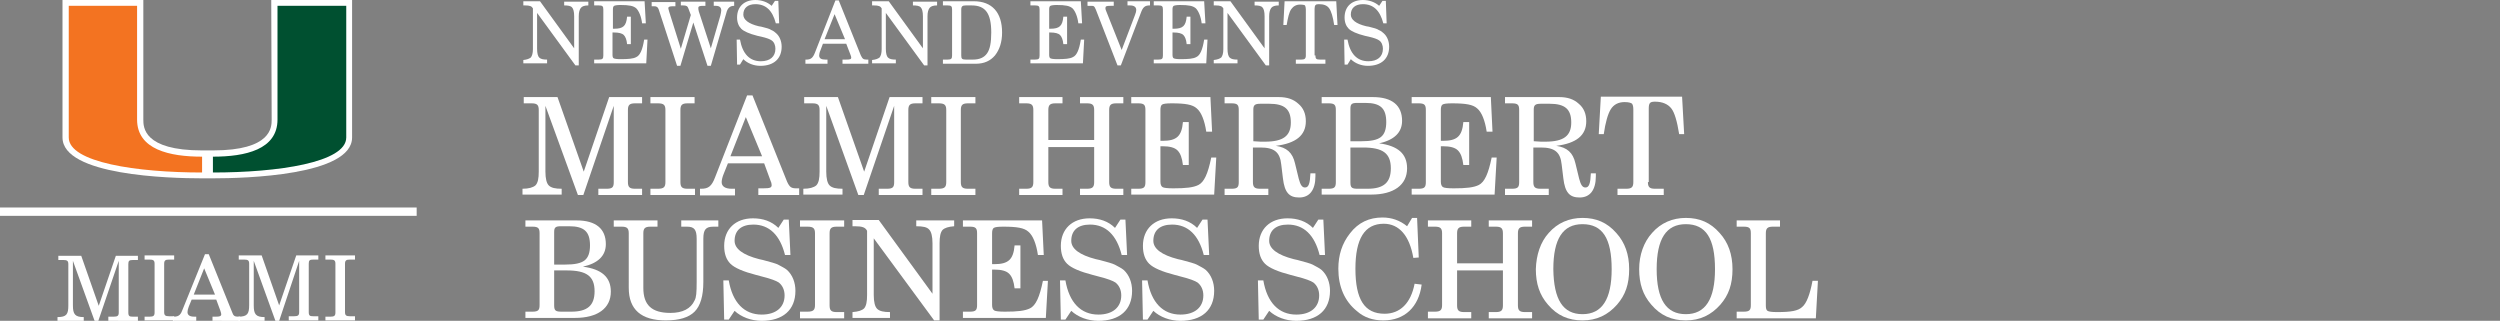 <?xml version="1.0" encoding="utf-8"?>
<!-- Generator: Adobe Illustrator 26.0.3, SVG Export Plug-In . SVG Version: 6.00 Build 0)  -->
<svg version="1.1" id="Layer_1" xmlns="http://www.w3.org/2000/svg" xmlns:xlink="http://www.w3.org/1999/xlink" x="0px" y="0px"
	 viewBox="0 0 600 77" style="enable-background:new 0 0 600 77;" xml:space="preserve">
<rect x="0" y="0" width="600" height="77" fill="#808080" stroke="none"/>
<style type="text/css">
	.st0{fill:#FFFFFF;}
	.st1{fill:#005030;}
	.st2{fill:#F37321;}
	.st3{fill:none;stroke:#FFFFFF;stroke-width:2;}
</style>
<path class="st0" d="M65.1,0l0.1,28.7c0,1.8,0,7.4-14.1,7.4l-1.3,0l-1.3,0c-14.1,0-14.1-5.6-14.1-7.4L34.4,0H15l0,33
	c0,9.1,25.6,9.8,33.4,9.8h1.2h0.3h1.2c7.8,0,33.4-0.7,33.4-9.8l0-33H65.1z"/>
<path class="st1" d="M66.6,28.7l0-27.3h16.5c0,0,0,30.5,0,31.6c0,6-16.4,8.4-32,8.4c0-0.8,0-2.6,0-3.8
	C58.9,37.6,66.6,35.9,66.6,28.7"/>
<path class="st2" d="M32.9,28.7l0-27.3H16.5c0,0,0,30.5,0,31.6c0,6,16.4,8.4,32,8.4c0-0.8,0-2.6,0-3.8
	C40.7,37.6,32.9,35.9,32.9,28.7"/>
<line class="st3" x1="0" y1="50.8" x2="100" y2="50.8"/>
<path class="st0" d="M17.5,73.3c0,2.1,0.5,2.8,2.6,2.8V77h-6.3v-0.9c2.2,0,2.6-0.7,2.6-2.8v-9.9c0-0.8-0.3-1-1.2-1H14v-1h5.5l4.2,12
	l4.1-12h5.3v1h-1.2c-0.9,0-1.1,0.2-1.1,1v11.6c0,0.9,0.3,1,1.1,1h1.2v1H26v-1h1.3c0.9,0,1.2-0.2,1.2-1V62.6L23.6,77h-0.9l-5.2-14.4
	V73.3z"/>
<path class="st0" d="M34.7,76h1.2c0.9,0,1.2-0.2,1.2-1V63.3c0-0.8-0.3-1-1.2-1h-1.2v-1h7.1v1h-1.2c-0.9,0-1.2,0.2-1.2,1v11.6
	c0,0.8,0.3,1,1.2,1h1.2v1h-7.1V76z"/>
<path class="st0" d="M49,64.4l-2.5,6.3h5.1L49,64.4z M50.1,61l5.6,13.9c0.3,0.9,0.6,1.1,1.5,1.1c0.1,0,0.3,0,0.4,0v1H51v-1h0.8
	c0.9,0,1.3-0.1,1.3-0.6c0-0.2-0.1-0.4-0.2-0.8l-1-2.7h-5.9l-0.7,1.7c-0.2,0.5-0.3,1-0.3,1.3c0,0.7,0.5,1.1,1.6,1.1h0.5v1h-5.6v-1
	h0.2c1.3,0,1.7-0.5,2.2-1.9L49.2,61H50.1z"/>
<path class="st0" d="M60.9,73.3c0,2.1,0.5,2.8,2.6,2.8V77h-6.3v-1c2.2,0,2.6-0.7,2.6-2.8v-9.9c0-0.8-0.3-1-1.2-1h-1.3v-1h5.5l4.2,12
	l4.1-12h5.3v1h-1.2c-0.9,0-1.1,0.2-1.1,1v11.6c0,0.9,0.3,1,1.1,1h1.2v1h-7.1v-1h1.3c0.9,0,1.2-0.2,1.2-1V62.6L67,77h-0.9l-5.2-14.4
	V73.3z"/>
<path class="st0" d="M78.1,76h1.2c0.9,0,1.2-0.2,1.2-1V63.3c0-0.8-0.3-1-1.2-1h-1.2v-1h7.1v1H84c-0.9,0-1.2,0.2-1.2,1v11.6
	c0,0.8,0.3,1,1.2,1h1.2v1h-7.1V76z"/>
<g>
	<path class="st0" d="M125.6,15.3v-0.9c0.9-0.1,1.4-0.3,1.8-0.6c0.3-0.4,0.5-1,0.5-2V2c-0.3-0.5-0.7-0.7-1.9-0.7h-0.4v-1h4l8.2,11.3
		V3.9c0-1.1-0.2-1.8-0.5-2.1c-0.3-0.4-1-0.5-1.9-0.5V0.4h5.8v0.9c-0.9,0-1.5,0.2-1.8,0.6s-0.5,1-0.5,2v11.8h-0.8l-9.2-12.6v8.6
		c0,1.1,0.2,1.8,0.5,2.1c0.4,0.4,1,0.5,1.9,0.5v0.9H125.6z"/>
	<path class="st0" d="M142.6,15.3v-1h1.1c0.9,0,1.1-0.2,1.1-1v-11c0-0.8-0.2-1-1.1-1h-1.1v-1h12.1l0.3,5.3h-0.9
		c-0.2-1.7-0.8-3-1.4-3.6c-0.7-0.6-1.7-0.8-3.8-0.8c-0.8,0-1.3,0.1-1.5,0.2c-0.2,0.1-0.3,0.4-0.3,0.8v4.7h0.3c2.2,0,2.9-0.7,3.1-2.9
		h0.9v6.6h-0.9c-0.1-1.1-0.4-1.8-0.8-2.2c-0.4-0.4-1.2-0.6-2.3-0.6H147v5.4c0,0.4,0.1,0.7,0.3,0.8c0.2,0.1,0.7,0.2,1.6,0.2
		c1.9,0,3.1-0.1,3.8-0.5c0.9-0.4,1.5-1.7,1.9-4.2h0.8l-0.3,5.7H142.6z"/>
	<path class="st0" d="M163.4,0.4h5.9v1h-0.5c-0.9,0-1.2,0.1-1.2,0.5c0,0.2,0,0.4,0.1,0.8l2.9,8.9l2.3-7.9c0.1-0.5,0.2-0.9,0.2-1.2
		c0-0.7-0.4-1.1-1.3-1.1h-0.5v-1h4.9v1c-1,0-1.6,0.5-1.9,1.8l-3.7,12.6h-0.8l-3.4-10.4l-3.1,10.4h-0.8l-4.4-13.5
		c-0.2-0.6-0.5-0.8-1.1-0.8h-0.6v-1h5.7v1h-0.5c-0.9,0-1.2,0.1-1.2,0.5c0,0.1,0.1,0.4,0.2,0.8l2.8,8.9l2.4-8.1L165.2,2
		c-0.2-0.5-0.4-0.7-1.3-0.7h-0.5V0.4z"/>
	<path class="st0" d="M177.6,15.5h-0.7l-0.1-6h0.8c0.6,3.4,2.3,5.2,5,5.2c2.2,0,3.5-1.1,3.5-3c0-0.8-0.3-1.6-0.9-2
		c-0.4-0.3-1.2-0.6-2.5-0.9l-0.9-0.2c-2-0.5-3.3-1.1-3.9-1.7s-1-1.5-1-2.7c0-2.6,1.7-4.2,4.4-4.2c1.5,0,2.9,0.5,3.9,1.4l0.8-1.2h0.8
		l0.2,5.4h-0.8c-0.8-3.1-2.4-4.6-4.9-4.6c-1.8,0-2.9,0.9-2.9,2.5c0,1.2,1.2,2.2,3.7,2.8l0.6,0.1c1.2,0.3,2,0.5,2.4,0.8
		c0.5,0.2,0.9,0.5,1.2,0.8c0.8,0.7,1.3,1.9,1.3,3.2c0,2.9-1.9,4.6-5.1,4.6c-1.6,0-3.1-0.6-4.1-1.6L177.6,15.5z"/>
	<path class="st0" d="M200.5,0.1h0.8l5.3,13.2c0.4,0.8,0.6,1,1.4,1c0.1,0,0.3,0,0.4,0v1h-6.2v-1h0.8c1.1,0,1.3-0.1,1.3-0.5
		c0-0.2-0.1-0.4-0.2-0.7l-1-2.6h-5.6l-0.6,1.6c-0.2,0.4-0.3,1-0.3,1.2c0,0.7,0.5,1,1.5,1h0.5v1h-5.3v-1h0.2c1.1,0,1.6-0.4,2.1-1.7
		L200.5,0.1z M202.8,9.4l-2.5-6l-2.4,6H202.8z"/>
	<path class="st0" d="M209.3,15.3v-0.9c0.9-0.1,1.4-0.3,1.8-0.6c0.3-0.4,0.5-1,0.5-2V2c-0.3-0.5-0.7-0.7-1.9-0.7h-0.4v-1h4l8.2,11.3
		V3.9c0-1.1-0.2-1.8-0.5-2.1c-0.3-0.4-1-0.5-1.9-0.5V0.4h5.8v0.9c-0.9,0-1.5,0.2-1.8,0.6c-0.3,0.4-0.5,1-0.5,2v11.8h-0.8l-9.2-12.6
		v8.6c0,1.1,0.2,1.8,0.5,2.1c0.4,0.4,1,0.5,1.9,0.5v0.9H209.3z"/>
	<path class="st0" d="M226.3,15.3v-1h1.1c0.9,0,1.1-0.2,1.1-1v-11c0-0.8-0.2-1-1.1-1h-1.1v-1h7.4c4.4,0,6.8,2.7,6.8,7.5
		c0,2.3-0.6,4.1-1.7,5.5c-1.1,1.3-2.6,2-4.6,2H226.3z M230.7,13.3c0,0.8,0.2,1,1.1,1h1.7c1.6,0,2.7-0.5,3.4-1.5c0.7-1,1-2.6,1-5
		c0-4.6-1.4-6.5-4.7-6.5h-1.4c-0.8,0-1.1,0.2-1.1,1V13.3z"/>
	<path class="st0" d="M247.3,15.3v-1h1.1c0.9,0,1.1-0.2,1.1-1v-11c0-0.8-0.2-1-1.1-1h-1.1v-1h12.1l0.3,5.3h-0.9
		c-0.2-1.7-0.8-3-1.4-3.6c-0.7-0.6-1.7-0.8-3.8-0.8c-0.8,0-1.3,0.1-1.5,0.2c-0.2,0.1-0.3,0.4-0.3,0.8v4.7h0.3c2.2,0,2.9-0.7,3.1-2.9
		h0.9v6.6h-0.9c-0.1-1.1-0.4-1.8-0.8-2.2c-0.4-0.4-1.2-0.6-2.3-0.6h-0.3v5.4c0,0.4,0.1,0.7,0.3,0.8c0.2,0.1,0.7,0.2,1.6,0.2
		c1.9,0,3.1-0.1,3.8-0.5c0.9-0.4,1.5-1.7,1.9-4.2h0.8l-0.3,5.7H247.3z"/>
	<path class="st0" d="M269,15.7h-0.8l-5.2-13.4c-0.2-0.4-0.3-0.7-0.5-0.8c-0.1-0.1-0.5-0.1-1-0.1H261v-1h6.3v1h-0.8
		c-1,0-1.2,0.1-1.2,0.6c0,0.2,0.1,0.5,0.2,0.7l3.7,9.3l3.2-8.4c0.2-0.5,0.3-0.9,0.3-1.2c0-0.7-0.5-1.1-1.5-1.1h-0.6v-1h5.4v1h-0.1
		c-1.1,0-1.6,0.4-2.1,1.8L269,15.7z"/>
	<path class="st0" d="M276.9,15.3v-1h1.1c0.9,0,1.1-0.2,1.1-1v-11c0-0.8-0.2-1-1.1-1h-1.1v-1H289l0.3,5.3h-0.9
		c-0.2-1.7-0.8-3-1.4-3.6c-0.7-0.6-1.7-0.8-3.8-0.8c-0.8,0-1.3,0.1-1.5,0.2c-0.2,0.1-0.3,0.4-0.3,0.8v4.7h0.3c2.2,0,2.9-0.7,3.1-2.9
		h0.9v6.6h-0.9c-0.1-1.1-0.4-1.8-0.8-2.2c-0.4-0.4-1.2-0.6-2.3-0.6h-0.3v5.4c0,0.4,0.1,0.7,0.3,0.8c0.2,0.1,0.7,0.2,1.6,0.2
		c1.9,0,3.1-0.1,3.8-0.5c0.9-0.4,1.5-1.7,1.9-4.2h0.8l-0.3,5.7H276.9z"/>
	<path class="st0" d="M291.3,15.3v-0.9c0.9-0.1,1.4-0.3,1.8-0.6c0.3-0.4,0.5-1,0.5-2V2c-0.3-0.5-0.7-0.7-1.9-0.7h-0.4v-1h4l8.2,11.3
		V3.9c0-1.1-0.2-1.8-0.5-2.1c-0.3-0.4-1-0.5-1.9-0.5V0.4h5.8v0.9c-0.9,0-1.5,0.2-1.8,0.6s-0.5,1-0.5,2v11.8h-0.8l-9.2-12.6v8.6
		c0,1.1,0.2,1.8,0.5,2.1c0.4,0.4,1,0.5,1.9,0.5v0.9H291.3z"/>
	<path class="st0" d="M315.7,13.3c0,0.8,0.2,1,1.1,1h1.3v1h-7.1v-1h1.3c0.8,0,1.1-0.2,1.1-1V2.2c0-0.4-0.1-0.7-0.2-0.9
		c-0.1-0.1-0.5-0.2-1.2-0.2c-0.9,0-1.6,0.4-2.1,1.1c-0.5,0.7-0.8,2-1.1,3.8h-0.8l0.3-5.7h12.4l0.3,5.7h-0.8c-0.3-2-0.7-3.3-1.2-4
		c-0.5-0.7-1.3-1-2.5-1c-0.7,0-1,0.2-1,1.1V13.3z"/>
	<path class="st0" d="M323.4,15.5h-0.7l-0.1-6h0.8c0.6,3.4,2.3,5.2,5,5.2c2.2,0,3.5-1.1,3.5-3c0-0.8-0.3-1.6-0.9-2
		c-0.4-0.3-1.2-0.6-2.5-0.9l-0.9-0.2c-2-0.5-3.3-1.1-3.9-1.7s-1-1.5-1-2.7c0-2.6,1.7-4.2,4.4-4.2c1.5,0,2.9,0.5,3.9,1.4l0.8-1.2h0.8
		l0.2,5.4h-0.8c-0.8-3.1-2.4-4.6-4.9-4.6c-1.8,0-2.9,0.9-2.9,2.5c0,1.2,1.2,2.2,3.7,2.8l0.6,0.1c1.2,0.3,2,0.5,2.4,0.8
		c0.5,0.2,0.9,0.5,1.2,0.8c0.8,0.7,1.3,1.9,1.3,3.2c0,2.9-1.9,4.6-5.1,4.6c-1.6,0-3.1-0.6-4.1-1.6L323.4,15.5z"/>
</g>
<g>
	<path class="st0" d="M130.9,25.4v15.8c0,1.7,0.3,2.8,0.8,3.3c0.6,0.6,1.6,0.8,3.1,0.8v1.4h-9.4v-1.4c1.5,0,2.5-0.3,3.1-0.8
		c0.6-0.6,0.8-1.7,0.8-3.3V26.4c0-1.2-0.4-1.6-1.7-1.6h-1.9v-1.5h8.1l6.3,17.9l6.1-17.9h7.9v1.5h-1.7c-1.3,0-1.7,0.4-1.7,1.6v17.3
		c0,1.2,0.4,1.6,1.7,1.6h1.7v1.5h-10.5v-1.5h2c1.4,0,1.7-0.4,1.7-1.6V25.4l-7.3,21.4h-1.3L130.9,25.4z"/>
	<path class="st0" d="M156.1,46.8v-1.5h1.8c1.4,0,1.8-0.4,1.8-1.6V26.4c0-1.2-0.4-1.6-1.8-1.6h-1.8v-1.5h10.6v1.5H165
		c-1.3,0-1.7,0.4-1.7,1.6v17.3c0,1.2,0.4,1.6,1.7,1.6h1.8v1.5H156.1z"/>
	<path class="st0" d="M179.3,22.9h1.3l8.3,20.7c0.6,1.3,1,1.6,2.2,1.6c0.1,0,0.5,0,0.7,0v1.6H182v-1.6h1.2c1.7,0,2-0.2,2-0.8
		c0-0.3-0.1-0.7-0.3-1.1l-1.5-4.1h-8.7l-1,2.5c-0.3,0.7-0.5,1.5-0.5,2c0,1,0.8,1.6,2.4,1.6h0.8v1.6H168v-1.6h0.3
		c1.7,0,2.5-0.6,3.3-2.7L179.3,22.9z M182.9,37.5l-3.9-9.4l-3.7,9.4H182.9z"/>
	<path class="st0" d="M198.3,25.4v15.8c0,1.7,0.3,2.8,0.8,3.3c0.6,0.6,1.6,0.8,3.1,0.8v1.4h-9.4v-1.4c1.5,0,2.5-0.3,3.1-0.8
		c0.6-0.6,0.8-1.7,0.8-3.3V26.4c0-1.2-0.4-1.6-1.7-1.6H193v-1.5h8.1l6.3,17.9l6.1-17.9h7.9v1.5h-1.7c-1.3,0-1.7,0.4-1.7,1.6v17.3
		c0,1.2,0.4,1.6,1.7,1.6h1.7v1.5h-10.5v-1.5h2c1.4,0,1.7-0.4,1.7-1.6V25.4l-7.3,21.4H206L198.3,25.4z"/>
	<path class="st0" d="M223.5,46.8v-1.5h1.8c1.4,0,1.8-0.4,1.8-1.6V26.4c0-1.2-0.4-1.6-1.8-1.6h-1.8v-1.5h10.6v1.5h-1.8
		c-1.3,0-1.7,0.4-1.7,1.6v17.3c0,1.2,0.4,1.6,1.7,1.6h1.8v1.5H223.5z"/>
	<path class="st0" d="M244.6,46.8v-1.5h1.7c1.3,0,1.7-0.4,1.7-1.6V26.4c0-1.2-0.4-1.6-1.7-1.6h-1.7v-1.5h10.4v1.5h-1.7
		c-1.3,0-1.7,0.4-1.7,1.6v7.2h11v-7.2c0-1.2-0.4-1.6-1.7-1.6h-1.7v-1.5h10.4v1.5h-1.7c-1.3,0-1.7,0.4-1.7,1.6v17.3
		c0,1.2,0.4,1.6,1.7,1.6h1.7v1.5h-10.4v-1.5h1.7c1.3,0,1.7-0.4,1.7-1.6v-8.4h-11v8.4c0,1.2,0.4,1.6,1.7,1.6h1.7v1.5H244.6z"/>
	<path class="st0" d="M271.5,46.8v-1.5h1.7c1.4,0,1.7-0.4,1.7-1.6V26.4c0-1.2-0.3-1.6-1.7-1.6h-1.7v-1.5h19l0.4,8.3h-1.4
		c-0.4-2.7-1.2-4.7-2.3-5.6c-1-0.9-2.7-1.2-6-1.2c-1.3,0-2,0.1-2.3,0.3c-0.3,0.2-0.4,0.7-0.4,1.3v7.4h0.5c3.4,0,4.6-1.1,4.9-4.5h1.4
		v10.3h-1.4c-0.2-1.7-0.6-2.8-1.3-3.5c-0.7-0.7-1.9-1-3.6-1h-0.5v8.5c0,0.7,0.2,1.1,0.5,1.3c0.3,0.2,1.2,0.3,2.6,0.3
		c3,0,4.8-0.2,6-0.8c1.4-0.7,2.3-2.7,3.1-6.6h1.2l-0.5,8.9H271.5z"/>
	<path class="st0" d="M293.9,46.8v-1.5h1.7c1.4,0,1.7-0.4,1.7-1.6V26.4c0-1.2-0.3-1.6-1.7-1.6h-1.7v-1.5h13c2,0,3.5,0.5,4.7,1.6
		c1.2,1,1.8,2.4,1.8,4.2c0,3.4-2.4,5.3-7.2,5.9c2.6,0.4,4,1.6,4.6,4.2l0.9,3.7c0.4,1.5,0.8,2.1,1.5,2.1c0.9,0,1.2-1,1.3-3.4h1.2
		c0,0.2,0,0.6,0,0.7c0,3.3-1.4,5.1-3.9,5.1c-2.4,0-3.5-1.2-3.9-4.6l-0.4-3.3c-0.3-3-1.7-4.1-5-4.1h-1.8v8.3c0,1.2,0.4,1.6,1.7,1.6h2
		v1.5H293.9z M300.9,33.9l1.6,0.1c0.3,0,0.5,0,1.1,0c4.4,0,6.2-1.4,6.2-4.6c0-3.2-1.5-4.5-5.2-4.5h-2.1c-1.3,0-1.7,0.3-1.7,1.4V33.9
		z"/>
	<path class="st0" d="M317.2,46.8v-1.5h1.7c1.4,0,1.7-0.4,1.7-1.6V26.4c0-1.2-0.3-1.6-1.7-1.6h-1.7v-1.5h12.3c4.6,0,7,2,7,5.7
		c0,2.8-1.9,4.6-5.5,5.4c4.5,0.6,6.7,2.5,6.7,6c0,4-3.2,6.3-8.6,6.3H317.2z M324.1,33.9h2.6c2.3,0,3.8-0.3,4.7-1
		c0.9-0.7,1.3-1.9,1.3-3.6c0-3.3-1.4-4.6-5-4.6h-2c-1.3,0-1.6,0.3-1.6,1.4V33.9z M324.1,35.4v8.4c0,1.3,0.4,1.5,1.8,1.5h2.3
		c3.9,0,5.6-1.5,5.6-4.9c0-3.6-1.9-5-6.7-5H324.1z"/>
	<path class="st0" d="M338.8,46.8v-1.5h1.7c1.4,0,1.7-0.4,1.7-1.6V26.4c0-1.2-0.3-1.6-1.7-1.6h-1.7v-1.5h19l0.4,8.3h-1.4
		c-0.4-2.7-1.2-4.7-2.3-5.6c-1-0.9-2.7-1.2-6-1.2c-1.3,0-2,0.1-2.3,0.3c-0.3,0.2-0.4,0.7-0.4,1.3v7.4h0.5c3.4,0,4.6-1.1,4.9-4.5h1.4
		v10.3h-1.4c-0.2-1.7-0.6-2.8-1.3-3.5c-0.7-0.7-1.9-1-3.6-1h-0.5v8.5c0,0.7,0.2,1.1,0.5,1.3c0.3,0.2,1.2,0.3,2.6,0.3
		c3,0,4.8-0.2,6-0.8c1.4-0.7,2.3-2.7,3.1-6.6h1.2l-0.5,8.9H338.8z"/>
	<path class="st0" d="M361.2,46.8v-1.5h1.7c1.4,0,1.7-0.4,1.7-1.6V26.4c0-1.2-0.3-1.6-1.7-1.6h-1.7v-1.5h13c2,0,3.5,0.5,4.7,1.6
		c1.2,1,1.8,2.4,1.8,4.2c0,3.4-2.4,5.3-7.2,5.9c2.6,0.4,4,1.6,4.6,4.2l0.9,3.7c0.4,1.5,0.8,2.1,1.5,2.1c0.9,0,1.2-1,1.3-3.4h1.2
		c0,0.2,0,0.6,0,0.7c0,3.3-1.4,5.1-3.9,5.1c-2.4,0-3.5-1.2-3.9-4.6l-0.4-3.3c-0.3-3-1.7-4.1-5-4.1h-1.8v8.3c0,1.2,0.4,1.6,1.7,1.6h2
		v1.5H361.2z M368.2,33.9l1.6,0.1c0.3,0,0.5,0,1.1,0c4.4,0,6.2-1.4,6.2-4.6c0-3.2-1.5-4.5-5.2-4.5h-2.1c-1.3,0-1.7,0.3-1.7,1.4V33.9
		z"/>
	<path class="st0" d="M395.5,43.7c0,1.2,0.4,1.6,1.7,1.6h2.1v1.5h-11.1v-1.5h2.1c1.3,0,1.7-0.4,1.7-1.6V26.3c0-0.7-0.1-1.1-0.3-1.4
		c-0.2-0.2-0.8-0.4-1.8-0.4c-1.5,0-2.6,0.6-3.3,1.7c-0.7,1.1-1.3,3.2-1.7,6h-1.2l0.5-9h19.5l0.5,9h-1.2c-0.5-3.1-1.1-5.2-1.9-6.2
		c-0.8-1-2.1-1.6-3.9-1.6c-1.2,0-1.5,0.3-1.5,1.7V43.7z"/>
</g>
<g>
	<path class="st0" d="M126.1,76.3v-1.5h1.7c1.4,0,1.7-0.4,1.7-1.6V56c0-1.2-0.3-1.6-1.7-1.6h-1.7v-1.5h12.3c4.6,0,7,2,7,5.7
		c0,2.8-1.9,4.6-5.5,5.4c4.5,0.6,6.7,2.5,6.7,6c0,4-3.2,6.3-8.6,6.3H126.1z M133,63.5h2.6c2.3,0,3.8-0.3,4.7-1
		c0.9-0.7,1.3-1.9,1.3-3.6c0-3.3-1.4-4.6-5-4.6h-2c-1.3,0-1.6,0.3-1.6,1.4V63.5z M133,64.9v8.4c0,1.3,0.4,1.5,1.8,1.5h2.3
		c3.9,0,5.6-1.5,5.6-4.9c0-3.6-1.9-5-6.7-5H133z"/>
	<path class="st0" d="M147.3,52.9h10.5v1.5h-1.7c-1.3,0-1.7,0.4-1.7,1.6v13.1c0,4.1,2,6,6.5,6c2.9,0,4.9-1,5.8-3
		c0.4-0.7,0.5-1.8,0.5-4.5V57.3c0-2.2-0.6-2.9-2.3-2.9h-1.4v-1.5h8.9v1.5h-1.2c-1.8,0-2.4,0.7-2.4,2.9v10.4c0,3.3-0.7,5.7-2.1,7.1
		c-1.4,1.4-3.7,2.1-6.9,2.1c-5.9,0-8.9-2.6-8.9-7.8V56c0-1.2-0.4-1.6-1.7-1.6h-1.9V52.9z"/>
	<path class="st0" d="M174.9,76.7h-1.1l-0.2-9.4h1.3c0.9,5.3,3.7,8.2,7.9,8.2c3.5,0,5.5-1.8,5.5-4.6c0-1.3-0.5-2.4-1.4-3.1
		c-0.6-0.4-1.9-0.9-3.9-1.4l-1.5-0.4c-3.1-0.8-5.2-1.7-6.2-2.7c-1-1-1.5-2.4-1.5-4.3c0-4,2.7-6.6,6.9-6.6c2.4,0,4.5,0.7,6.1,2.3
		l1.3-2h1.2l0.4,8.5h-1.3c-1.2-4.8-3.8-7.3-7.6-7.3c-2.9,0-4.5,1.4-4.5,3.9c0,1.9,2,3.4,5.9,4.4l0.9,0.2c1.8,0.5,3.1,0.8,3.8,1.2
		c0.7,0.4,1.4,0.7,2,1.2c1.3,1.2,2,3,2,5c0,4.6-3,7.2-8.1,7.2c-2.5,0-4.9-0.9-6.5-2.4L174.9,76.7z"/>
	<path class="st0" d="M192,76.3v-1.5h1.8c1.4,0,1.8-0.4,1.8-1.6V56c0-1.2-0.4-1.6-1.8-1.6H192v-1.5h10.6v1.5h-1.8
		c-1.3,0-1.7,0.4-1.7,1.6v17.3c0,1.2,0.4,1.6,1.7,1.6h1.8v1.5H192z"/>
	<path class="st0" d="M204.6,76.3v-1.4c1.4-0.1,2.3-0.4,2.8-0.9c0.5-0.6,0.7-1.6,0.7-3.2V55.4c-0.4-0.8-1.1-1.1-2.9-1.1h-0.6v-1.5
		h6.3l12.9,17.7V58.4c0-1.7-0.3-2.8-0.8-3.3c-0.5-0.6-1.5-0.8-3.1-0.8v-1.4h9.1v1.4c-1.4,0.1-2.3,0.4-2.8,0.9
		c-0.5,0.6-0.7,1.6-0.7,3.2v18.5h-1.3l-14.5-19.7v13.6c0,1.7,0.3,2.8,0.8,3.3c0.6,0.6,1.6,0.8,3.1,0.8v1.4H204.6z"/>
	<path class="st0" d="M231.1,76.3v-1.5h1.7c1.4,0,1.7-0.4,1.7-1.6V56c0-1.2-0.3-1.6-1.7-1.6h-1.7v-1.5h19l0.4,8.3h-1.4
		c-0.4-2.7-1.2-4.7-2.3-5.6c-1-0.9-2.7-1.2-6-1.2c-1.3,0-2,0.1-2.3,0.3c-0.3,0.2-0.4,0.7-0.4,1.3v7.4h0.5c3.4,0,4.6-1.1,4.9-4.5h1.4
		v10.3h-1.4c-0.2-1.7-0.6-2.8-1.3-3.5c-0.7-0.7-1.9-1-3.6-1h-0.5v8.5c0,0.7,0.2,1.1,0.5,1.3c0.3,0.2,1.2,0.3,2.6,0.3
		c3,0,4.8-0.2,6-0.8c1.4-0.7,2.3-2.7,3.1-6.6h1.2l-0.5,8.9H231.1z"/>
	<path class="st0" d="M255.7,76.7h-1.1l-0.2-9.4h1.3c0.9,5.3,3.7,8.2,7.9,8.2c3.5,0,5.5-1.8,5.5-4.6c0-1.3-0.5-2.4-1.4-3.1
		c-0.6-0.4-1.9-0.9-3.9-1.4l-1.5-0.4c-3.1-0.8-5.2-1.7-6.2-2.7c-1-1-1.5-2.4-1.5-4.3c0-4,2.7-6.6,6.9-6.6c2.4,0,4.5,0.7,6.1,2.3
		l1.3-2h1.2l0.4,8.5h-1.3c-1.2-4.8-3.8-7.3-7.6-7.3c-2.9,0-4.5,1.4-4.5,3.9c0,1.9,2,3.4,5.9,4.4l0.9,0.2c1.8,0.5,3.1,0.8,3.8,1.2
		c0.7,0.4,1.4,0.7,2,1.2c1.3,1.2,2,3,2,5c0,4.6-3,7.2-8.1,7.2c-2.5,0-4.9-0.9-6.5-2.4L255.7,76.7z"/>
	<path class="st0" d="M275.4,76.7h-1.1l-0.2-9.4h1.3c0.9,5.3,3.7,8.2,7.9,8.2c3.5,0,5.5-1.8,5.5-4.6c0-1.3-0.5-2.4-1.4-3.1
		c-0.6-0.4-1.9-0.9-3.9-1.4l-1.5-0.4c-3.1-0.8-5.2-1.7-6.2-2.7c-1-1-1.5-2.4-1.5-4.3c0-4,2.7-6.6,6.9-6.6c2.4,0,4.5,0.7,6.1,2.3
		l1.3-2h1.2l0.4,8.5h-1.3c-1.2-4.8-3.8-7.3-7.6-7.3c-2.9,0-4.5,1.4-4.5,3.9c0,1.9,2,3.4,5.9,4.4l0.9,0.2c1.8,0.5,3.1,0.8,3.8,1.2
		c0.7,0.4,1.4,0.7,2,1.2c1.3,1.2,2,3,2,5c0,4.6-3,7.2-8.1,7.2c-2.5,0-4.9-0.9-6.5-2.4L275.4,76.7z"/>
	<path class="st0" d="M303.2,76.7h-1.1l-0.2-9.4h1.3c0.9,5.3,3.7,8.2,7.9,8.2c3.5,0,5.5-1.8,5.5-4.6c0-1.3-0.5-2.4-1.4-3.1
		c-0.6-0.4-1.9-0.9-3.9-1.4l-1.5-0.4c-3.1-0.8-5.2-1.7-6.2-2.7c-1-1-1.5-2.4-1.5-4.3c0-4,2.7-6.6,6.9-6.6c2.4,0,4.5,0.7,6.1,2.3
		l1.3-2h1.2l0.4,8.5h-1.3c-1.2-4.8-3.8-7.3-7.6-7.3c-2.9,0-4.5,1.4-4.5,3.9c0,1.9,2,3.4,5.9,4.4l0.9,0.2c1.8,0.5,3.1,0.8,3.8,1.2
		c0.7,0.4,1.4,0.7,2,1.2c1.3,1.2,2,3,2,5c0,4.6-3,7.2-8.1,7.2c-2.5,0-4.9-0.9-6.5-2.4L303.2,76.7z"/>
	<path class="st0" d="M341.2,68.3c-0.7,5.4-4.1,8.6-9.2,8.6c-2.5,0-4.6-0.7-6.3-2.2c-3-2.4-4.5-5.9-4.5-10.2c0-3.3,0.9-6.1,2.8-8.5
		c2-2.6,4.6-3.8,7.8-3.8c2.2,0,4.2,0.7,5.9,2.1l1.2-2h1.2l0.4,9.5l-1.3,0.1c-0.9-5.3-3.4-8.2-7.1-8.2c-4.6,0-6.8,3.6-6.8,10.8
		c0,7.4,2.2,10.8,7,10.8c3.7,0,6.3-2.5,7.2-7.2L341.2,68.3z"/>
	<path class="st0" d="M342.7,76.3v-1.5h1.7c1.3,0,1.7-0.4,1.7-1.6V56c0-1.2-0.4-1.6-1.7-1.6h-1.7v-1.5h10.4v1.5h-1.7
		c-1.3,0-1.7,0.4-1.7,1.6v7.2h11V56c0-1.2-0.4-1.6-1.7-1.6h-1.7v-1.5h10.4v1.5h-1.7c-1.3,0-1.7,0.4-1.7,1.6v17.3
		c0,1.2,0.4,1.6,1.7,1.6h1.7v1.5h-10.4v-1.5h1.7c1.3,0,1.7-0.4,1.7-1.6v-8.4h-11v8.4c0,1.2,0.4,1.6,1.7,1.6h1.7v1.5H342.7z"/>
	<path class="st0" d="M371.7,55.9c2.1-2.4,4.9-3.6,8.1-3.6c3.3,0,5.9,1.1,8.1,3.6c2.1,2.3,3.1,5.2,3.1,8.7c0,3.6-0.9,6.2-2.9,8.5
		c-2.2,2.5-4.9,3.8-8.3,3.8s-6.1-1.2-8.3-3.8c-2-2.3-2.9-5-2.9-8.5C368.7,61.2,369.7,58.1,371.7,55.9z M379.8,75.4
		c4.7,0,7-3.6,7-10.8c0-7.4-2.2-10.8-7-10.8c-4.7,0-7,3.5-7,10.8C372.9,71.9,375.1,75.4,379.8,75.4z"/>
	<path class="st0" d="M396.5,55.9c2.1-2.4,4.9-3.6,8.1-3.6c3.3,0,5.9,1.1,8.1,3.6c2.1,2.3,3.1,5.2,3.1,8.7c0,3.6-0.9,6.2-2.9,8.5
		c-2.2,2.5-4.9,3.8-8.3,3.8s-6.1-1.2-8.3-3.8c-2-2.3-2.9-5-2.9-8.5C393.4,61.2,394.5,58.1,396.5,55.9z M404.6,75.4
		c4.7,0,7-3.6,7-10.8c0-7.4-2.2-10.8-7-10.8c-4.7,0-7,3.5-7,10.8C397.6,71.9,399.9,75.4,404.6,75.4z"/>
	<path class="st0" d="M416.8,76.3v-1.5h1.7c1.4,0,1.7-0.4,1.7-1.6V56c0-1.2-0.3-1.6-1.7-1.6h-1.7v-1.5h10.4v1.5h-1.7
		c-1.3,0-1.7,0.4-1.7,1.6v17.3c0,0.7,0.1,1.1,0.4,1.3c0.3,0.2,1.1,0.3,2.3,0.3c3.4,0,5-0.3,6-1.2c1.1-0.9,1.9-3.1,2.5-6.3h1.3
		l-0.5,9H416.8z"/>
</g>
</svg>

